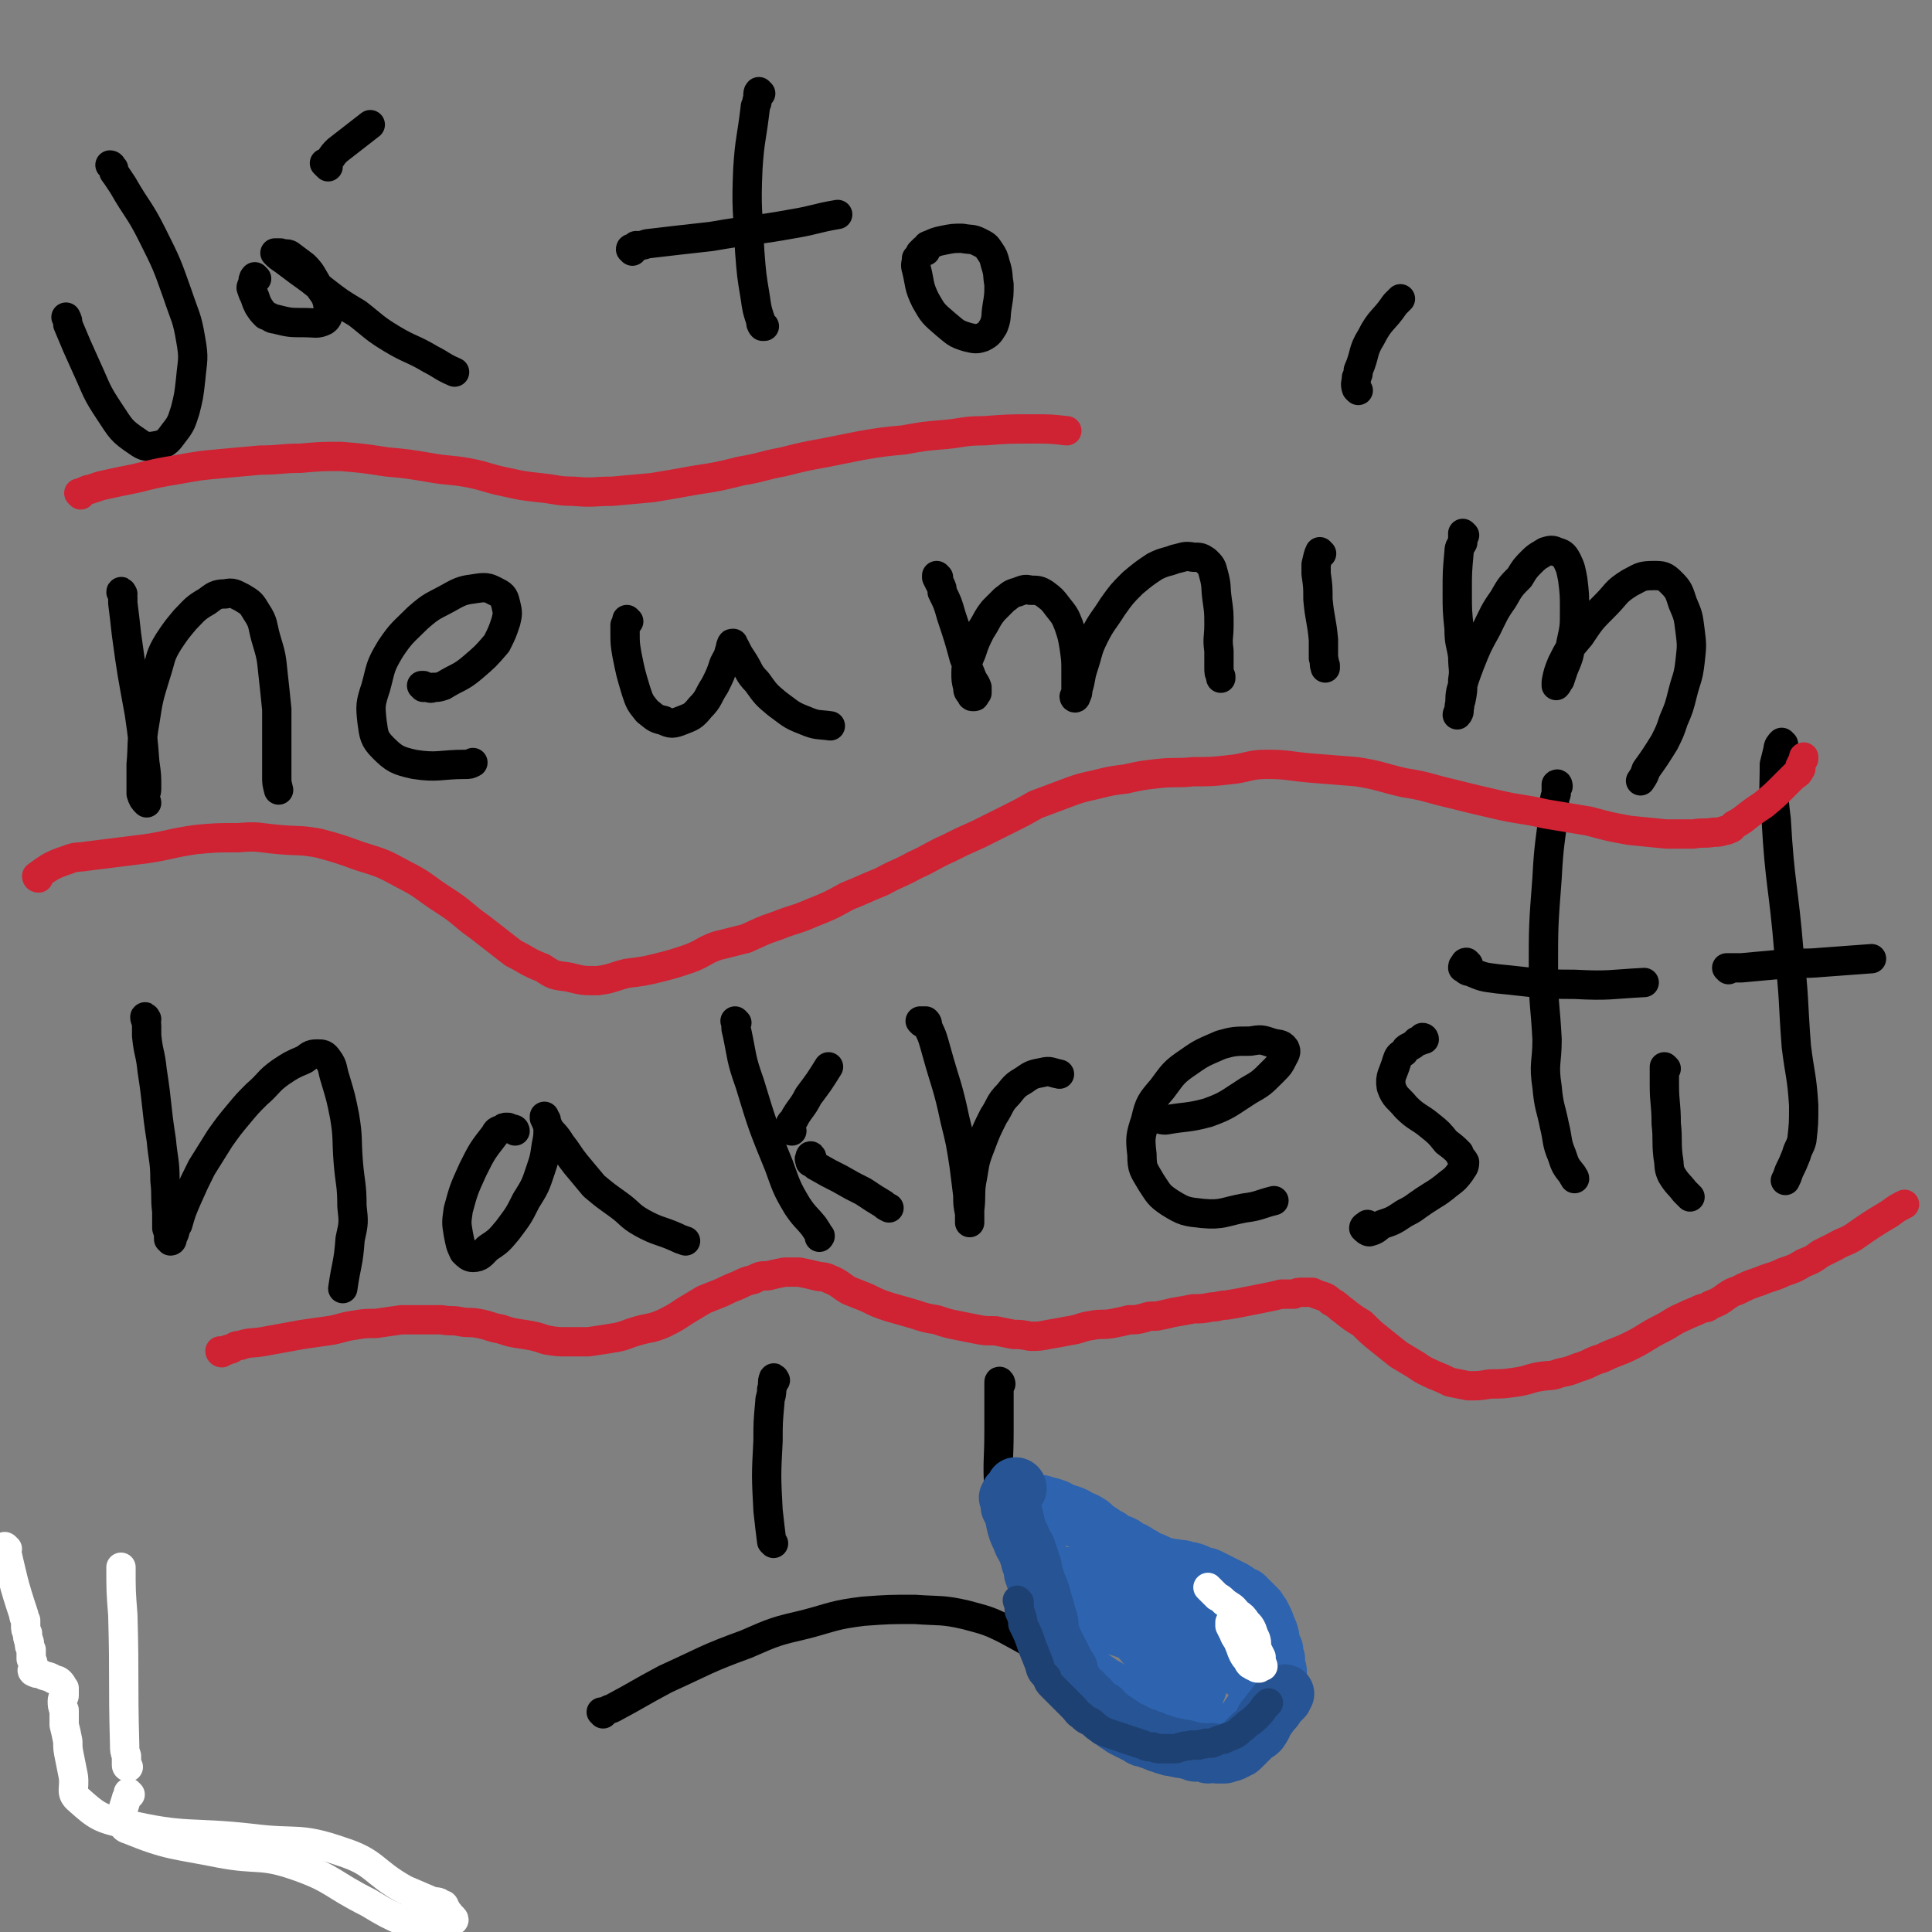 <svg viewBox='0 0 1054 1054' version='1.1' xmlns='http://www.w3.org/2000/svg' xmlns:xlink='http://www.w3.org/1999/xlink'><rect x="0" y="0" width="1054" height="1054" fill="#808080" stroke="none"/><g fill='none' stroke='#000000' stroke-width='16' stroke-linecap='round' stroke-linejoin='round'><path d='M61,91c0,-1 -1,-1 -1,-1 0,0 0,0 1,1 0,0 0,0 1,1 0,2 0,2 1,3 2,3 2,3 4,6 8,14 9,13 16,27 8,16 8,16 14,33 4,12 5,12 7,24 2,11 1,11 0,22 -1,9 -1,9 -3,17 -2,6 -2,7 -6,12 -3,4 -4,6 -9,7 -5,1 -7,1 -11,-2 -9,-6 -9,-7 -15,-16 -8,-12 -7,-12 -13,-25 -5,-11 -5,-11 -10,-23 0,-2 0,-2 -1,-4 '/><path d='M140,152c-1,0 -1,-1 -1,-1 -1,1 -1,2 -1,3 0,1 -1,2 -1,3 1,3 1,3 2,5 1,3 1,3 2,5 2,3 2,3 4,5 3,1 3,2 5,2 8,2 8,2 16,2 6,0 7,1 11,-1 3,-2 2,-5 2,-8 -1,-6 -2,-6 -6,-12 -3,-5 -3,-6 -7,-10 -4,-3 -4,-3 -8,-6 -2,-1 -2,0 -5,-1 -1,0 -1,0 -2,0 0,0 -1,0 -1,0 2,2 2,2 5,4 4,3 4,3 8,6 7,5 7,5 13,10 9,7 9,7 19,13 9,7 9,8 19,14 10,6 11,5 21,11 6,3 6,4 13,7 '/><path d='M179,91c-1,-1 -1,-1 -1,-1 -1,-1 -1,-1 -1,-1 0,0 1,0 1,0 1,-1 1,-1 2,-2 2,-3 2,-3 4,-5 9,-7 9,-7 18,-14 '/><path d='M415,51c-1,0 -1,-1 -1,-1 -1,1 0,2 -1,5 0,2 -1,2 -1,4 -2,17 -3,17 -4,33 -1,22 0,23 1,45 1,13 1,13 3,25 1,7 1,7 3,13 0,1 0,2 1,3 0,0 1,0 1,0 '/><path d='M345,137c0,0 -1,-1 -1,-1 0,-1 1,0 2,-1 1,0 1,0 1,-1 3,0 3,0 6,-1 17,-2 17,-2 35,-4 23,-4 23,-3 45,-7 12,-2 12,-3 24,-5 '/><path d='M505,137c0,0 0,-1 -1,-1 -1,1 -1,1 -2,2 -1,2 -1,2 -2,3 0,3 -1,3 0,6 2,8 1,9 5,17 4,7 4,7 11,13 5,4 5,5 12,7 4,1 5,1 8,0 4,-2 4,-3 6,-6 2,-5 1,-5 2,-11 1,-6 1,-6 1,-12 -1,-5 0,-5 -2,-11 -1,-4 -1,-4 -3,-7 -2,-3 -2,-3 -6,-5 -4,-2 -4,-1 -9,-2 -5,0 -5,0 -10,1 -5,1 -4,1 -9,3 '/><path d='M67,324c0,0 -1,-2 -1,-1 0,0 1,1 1,3 0,1 0,1 0,3 1,8 1,8 2,17 3,22 3,21 7,43 2,14 2,14 3,27 1,7 1,7 1,14 0,3 -1,3 -1,6 0,1 1,1 1,2 0,0 0,0 0,0 -2,-2 -2,-2 -3,-5 0,-8 0,-8 0,-16 1,-11 0,-12 2,-23 2,-13 2,-13 6,-26 3,-9 2,-10 7,-18 4,-6 4,-6 9,-12 5,-5 5,-6 12,-10 4,-3 5,-4 10,-4 4,-1 5,0 9,2 5,3 5,3 8,8 4,6 3,7 5,14 3,10 3,10 4,20 1,9 1,9 2,19 0,8 0,8 0,16 0,10 0,10 0,21 0,3 0,3 1,7 '/><path d='M231,375c0,-1 -1,-1 -1,-1 0,0 0,0 1,0 1,1 1,1 2,1 1,0 2,1 3,0 3,0 3,0 6,-1 8,-5 9,-4 16,-10 7,-6 7,-6 13,-13 3,-6 3,-6 5,-12 1,-4 1,-5 0,-9 -1,-4 -1,-5 -5,-7 -4,-2 -5,-3 -11,-2 -7,1 -8,1 -15,5 -9,5 -9,4 -17,11 -8,8 -9,8 -15,17 -6,10 -5,10 -8,21 -3,9 -3,10 -2,19 1,7 1,9 6,14 6,6 8,7 17,9 13,2 14,0 28,0 2,0 2,0 4,-1 '/><path d='M343,339c0,0 -1,-1 -1,-1 0,1 0,2 -1,3 0,2 0,2 0,4 0,6 0,6 1,12 2,10 2,10 5,20 2,6 2,6 6,11 4,3 4,4 9,5 4,2 5,2 10,0 5,-2 6,-2 10,-7 5,-5 4,-6 8,-12 3,-6 3,-6 5,-12 2,-4 2,-3 3,-7 1,-2 0,-2 1,-3 0,-1 0,-1 1,-1 0,0 0,1 1,2 2,4 2,4 4,7 4,6 3,7 8,12 5,7 5,7 11,12 7,5 7,6 15,9 7,3 7,2 14,3 '/><path d='M512,315c0,0 -1,-1 -1,-1 0,0 0,1 0,1 1,2 1,2 2,4 1,2 1,2 1,4 3,6 3,6 5,13 4,12 4,12 7,23 2,5 2,5 4,10 1,3 2,3 3,6 0,1 0,1 0,3 -1,1 -1,1 -1,1 0,1 0,1 -1,1 -1,0 -1,0 -1,-1 -2,-2 -2,-2 -2,-4 -1,-4 -1,-4 -1,-8 0,-5 1,-6 3,-11 2,-6 2,-6 5,-12 4,-6 3,-6 7,-11 3,-3 3,-3 6,-6 3,-2 3,-3 7,-4 3,-1 4,-2 7,-1 4,0 5,0 8,2 4,3 4,3 7,7 4,5 4,5 6,10 2,6 2,6 3,12 1,7 1,7 1,13 0,4 0,4 0,9 0,2 0,2 0,4 -1,1 -1,1 -1,1 0,1 1,1 1,0 1,-2 1,-2 1,-4 2,-6 1,-6 3,-12 3,-9 2,-9 6,-17 4,-8 5,-8 10,-16 5,-7 5,-7 11,-13 6,-5 6,-5 12,-9 6,-3 6,-2 11,-4 5,-1 5,-2 10,-1 4,0 4,0 7,2 3,3 3,3 4,7 2,7 1,7 2,14 1,7 1,7 1,14 0,7 -1,7 0,14 0,5 0,5 0,9 0,3 0,3 1,5 0,0 0,0 0,1 '/><path d='M721,302c-1,0 -1,-1 -1,-1 -1,2 -1,3 -2,7 0,2 0,2 0,5 1,7 1,7 1,14 1,11 2,11 3,22 0,5 0,5 0,10 1,3 0,3 1,5 0,1 0,0 0,0 0,0 0,0 0,-1 '/><path d='M741,213c-1,-1 -1,-1 -1,-1 -1,-3 0,-3 0,-6 1,-2 1,-2 1,-4 4,-9 2,-10 7,-18 5,-10 7,-9 13,-18 2,-2 2,-2 3,-3 '/><path d='M799,292c0,0 -1,-1 -1,-1 0,0 0,1 0,2 0,1 0,1 0,3 -1,2 -2,2 -2,5 -1,11 -1,11 -1,22 0,10 0,10 1,20 0,8 1,8 2,15 0,7 1,7 0,13 0,6 0,6 -1,11 -1,3 -1,3 -1,6 0,1 -1,2 -1,2 0,-1 1,-2 1,-3 1,-5 0,-5 1,-10 2,-7 2,-7 5,-15 4,-10 4,-10 9,-19 4,-8 4,-9 9,-16 4,-7 4,-7 9,-12 3,-5 3,-5 7,-9 3,-3 4,-3 7,-5 3,-1 4,-1 6,0 3,1 4,1 6,5 2,4 2,5 3,10 1,8 1,9 1,17 0,9 0,9 -2,18 -1,7 -1,7 -4,14 -1,3 -1,3 -2,6 -1,1 -1,2 -2,3 0,0 0,-1 0,-2 1,-5 1,-5 3,-10 4,-8 4,-8 10,-15 6,-9 6,-9 14,-17 6,-6 5,-7 13,-12 6,-3 6,-4 13,-4 5,0 6,0 10,4 4,4 4,5 6,11 3,7 3,7 4,15 1,8 1,8 0,17 -1,9 -2,9 -4,17 -2,8 -2,8 -5,15 -2,6 -2,6 -5,12 -5,8 -5,8 -10,15 -1,3 -1,3 -3,6 '/><path d='M80,556c0,0 -1,-2 -1,-1 0,1 1,2 1,5 0,2 0,2 0,5 1,10 2,9 3,19 3,19 2,19 5,38 1,11 2,11 2,22 1,9 0,9 1,17 0,5 0,5 0,9 1,3 1,3 1,6 1,0 1,1 1,1 1,0 1,-1 1,-2 2,-3 1,-4 3,-7 2,-7 2,-7 5,-14 4,-9 4,-9 8,-17 5,-8 5,-8 10,-16 5,-7 5,-7 10,-13 5,-6 5,-6 10,-11 7,-6 6,-7 13,-12 6,-4 6,-4 13,-7 3,-2 3,-3 7,-3 3,0 4,0 6,3 3,4 2,5 4,11 3,10 3,10 5,20 2,12 1,12 2,25 1,12 2,12 2,24 1,9 1,9 -1,18 -1,14 -2,13 -4,27 '/><path d='M281,617c0,0 0,-1 -1,-1 -1,0 -1,0 -1,0 -1,0 -1,-1 -2,-1 -2,0 -2,0 -3,1 -3,1 -3,1 -4,3 -7,9 -7,9 -12,19 -5,11 -5,11 -8,22 -1,7 -1,7 0,13 1,5 1,6 3,10 2,2 3,3 5,3 4,0 5,-2 8,-5 6,-4 6,-4 11,-10 6,-8 6,-8 10,-16 5,-8 5,-8 8,-17 2,-6 2,-6 3,-13 1,-5 1,-5 1,-10 0,-2 -1,-2 -1,-4 -1,-1 -1,-2 -1,-2 0,0 0,0 0,1 1,2 1,2 2,5 3,4 4,4 7,9 4,5 4,6 8,11 5,6 5,6 10,12 6,5 6,5 13,10 7,5 6,6 13,10 9,5 10,4 19,8 2,1 2,1 5,2 '/><path d='M402,558c0,0 -1,-1 -1,-1 0,0 0,0 0,0 1,3 0,3 1,6 3,14 2,14 7,28 7,23 7,23 16,45 4,11 4,12 10,22 4,6 5,6 9,11 2,3 2,3 3,5 1,0 0,1 0,1 '/><path d='M432,617c-1,0 -1,-1 -1,-1 -1,0 0,0 0,-1 0,0 0,0 0,0 0,-2 0,-2 1,-3 1,-1 1,-1 2,-3 3,-5 4,-5 7,-11 6,-8 6,-8 11,-16 '/><path d='M443,632c0,-1 -1,-2 -1,-1 0,0 0,0 0,1 0,0 -1,0 0,1 0,1 0,1 0,1 2,1 2,1 3,2 7,4 7,4 13,7 7,4 7,4 13,7 6,4 6,4 11,7 1,1 1,1 3,2 '/><path d='M503,558c0,0 -1,-1 -1,-1 0,0 1,0 2,0 0,0 1,0 1,0 1,1 1,1 1,3 3,6 3,7 5,14 5,18 6,18 10,37 3,12 3,12 5,25 1,8 1,8 2,16 0,5 0,5 1,10 0,2 0,2 0,3 0,1 0,2 0,2 0,-1 0,-1 0,-2 0,-3 0,-3 0,-5 1,-8 0,-8 1,-15 2,-10 1,-10 5,-20 3,-8 3,-8 7,-16 4,-6 3,-7 8,-12 4,-5 4,-5 9,-8 4,-3 5,-3 10,-4 4,-1 4,0 9,1 '/><path d='M629,609c0,0 -1,-1 -1,-1 1,0 2,2 4,2 2,1 2,1 4,1 11,-2 12,-1 23,-4 11,-4 11,-5 22,-12 7,-4 7,-4 13,-10 4,-4 4,-4 6,-8 1,-2 2,-3 1,-5 -2,-3 -4,-2 -7,-3 -6,-2 -6,-2 -12,-1 -8,0 -9,0 -16,2 -9,4 -10,4 -17,9 -9,6 -9,7 -15,15 -6,7 -7,8 -9,17 -3,9 -3,10 -2,19 0,8 1,8 5,15 4,6 4,7 10,11 8,5 9,5 18,6 11,1 12,-1 23,-3 8,-1 8,-2 16,-4 '/><path d='M777,567c0,0 0,-1 -1,-1 0,0 0,1 0,1 -1,1 -2,1 -3,1 -2,2 -2,2 -4,3 -2,1 -2,1 -3,3 -3,2 -3,2 -4,5 -2,7 -4,8 -3,14 2,6 4,6 8,11 6,6 7,5 13,10 5,4 5,4 9,9 4,3 4,3 7,6 1,3 2,3 3,5 0,3 -1,3 -2,5 -3,4 -3,4 -7,7 -6,5 -7,5 -13,9 -6,4 -5,4 -11,7 -6,4 -6,4 -12,6 -3,2 -3,3 -7,4 -1,0 -2,-1 -3,-2 0,-1 1,-1 2,-2 '/><path d='M850,429c0,0 0,-2 -1,-1 0,1 0,2 0,5 -1,3 -1,3 -1,6 -2,20 -3,20 -4,40 -2,26 -2,26 -2,51 0,18 1,18 2,37 0,13 -2,13 0,26 1,11 2,11 4,21 2,8 1,9 4,16 2,6 2,6 6,11 0,1 1,1 1,2 '/><path d='M801,526c0,0 -1,-1 -1,-1 -1,0 -1,1 -1,1 -1,1 -1,1 -1,2 2,1 2,2 4,2 7,3 7,3 15,4 21,2 21,3 42,3 19,1 19,0 38,-1 '/><path d='M909,583c0,0 -1,-1 -1,-1 0,2 0,3 0,5 0,3 0,3 0,5 0,10 1,10 1,21 1,9 0,9 1,18 1,5 0,6 2,10 3,5 4,5 7,9 2,2 2,2 3,3 '/><path d='M973,406c-1,0 -1,-1 -1,-1 -1,1 -2,2 -2,4 -1,4 -1,4 -2,8 0,15 -1,15 1,30 2,36 4,36 7,73 3,25 2,25 4,51 2,16 3,16 4,32 0,10 0,10 -1,19 -1,4 -2,4 -3,8 -2,5 -2,5 -4,9 -1,3 -1,3 -2,5 '/><path d='M943,529c0,0 -1,-1 -1,-1 0,0 1,0 1,0 2,0 2,0 3,0 2,0 2,0 4,0 11,-1 11,-1 22,-2 11,-1 11,0 22,-1 13,-1 13,-1 27,-2 '/><path d='M329,935c0,0 0,-1 -1,-1 0,0 1,0 1,1 0,0 0,0 0,0 2,-2 2,-2 5,-3 15,-8 14,-8 29,-16 22,-10 22,-11 44,-19 16,-7 16,-7 33,-11 15,-4 15,-5 31,-7 14,-1 14,-1 28,-1 14,1 15,0 28,3 11,3 12,3 22,8 9,5 10,5 18,11 6,5 6,6 12,11 4,4 4,4 7,9 3,4 3,4 4,8 1,1 0,1 1,2 '/><path d='M423,753c0,0 -1,-2 -1,-1 -1,2 0,3 -1,6 0,4 -1,4 -1,7 -1,11 -1,11 -1,21 -1,19 -1,19 0,38 1,9 1,9 2,17 1,1 1,1 1,1 '/><path d='M546,755c0,-1 -1,-2 -1,-1 0,1 0,2 0,4 0,3 0,3 0,6 0,9 0,9 0,17 0,16 -1,16 0,32 1,5 2,5 4,10 '/></g>
<g fill='none' stroke='#2D63AF' stroke-width='32' stroke-linecap='round' stroke-linejoin='round'><path d='M567,854c0,0 -1,-1 -1,-1 0,0 0,1 0,2 0,0 0,0 0,-1 0,-1 0,-1 0,-2 0,-1 0,-1 0,-1 0,-2 1,-2 0,-3 -1,-5 -2,-5 -3,-9 -1,-4 -1,-4 -2,-8 0,-3 0,-3 -1,-5 0,-2 0,-2 0,-4 0,-1 0,-1 0,-2 0,0 0,0 0,0 1,0 1,0 1,0 0,-1 0,-1 1,-1 1,0 1,1 2,1 3,1 3,0 5,1 4,1 4,1 7,2 4,2 3,2 7,3 3,1 3,1 6,3 3,1 3,1 6,3 2,2 2,2 5,4 2,1 2,2 5,3 2,2 2,2 5,3 3,1 3,1 5,3 3,1 3,1 6,3 2,1 2,1 5,3 3,1 3,1 5,2 3,2 3,2 6,2 3,1 3,0 5,1 3,0 3,0 5,1 2,0 2,0 5,1 2,1 2,1 4,2 2,0 2,0 4,1 2,1 2,1 4,2 2,1 2,1 4,2 2,1 2,1 4,2 2,1 2,1 4,3 1,1 1,0 3,1 1,1 1,1 3,3 1,1 1,1 2,2 1,1 1,1 2,2 1,2 1,2 2,3 1,2 1,2 2,4 1,3 1,3 2,5 1,3 1,3 1,5 1,3 1,3 2,5 0,3 0,3 1,5 0,2 0,2 0,4 1,2 1,2 1,4 0,2 0,2 -1,4 0,2 -1,1 -2,3 -1,3 -2,2 -3,5 -2,2 -2,2 -4,5 -2,3 -3,3 -5,6 -2,3 -2,3 -4,5 -1,1 -1,1 -3,2 -2,2 -1,2 -3,3 -2,2 -2,2 -4,2 -2,1 -2,2 -4,2 -3,0 -3,0 -5,-1 -4,0 -4,0 -8,-1 -4,-2 -3,-2 -7,-4 -4,-2 -4,-2 -8,-4 -4,-2 -4,-2 -7,-3 -4,-2 -4,-2 -7,-4 -4,-2 -4,-2 -8,-5 -4,-3 -3,-3 -7,-5 -4,-3 -4,-2 -8,-5 -3,-2 -3,-2 -6,-4 -3,-3 -3,-3 -6,-7 -4,-4 -4,-4 -7,-8 -4,-4 -5,-4 -7,-9 -3,-6 -3,-7 -4,-13 -1,-5 0,-5 0,-10 '/><path d='M651,900c0,0 -1,-1 -1,-1 0,0 1,0 1,1 1,0 1,0 2,1 1,0 1,0 1,1 1,0 1,0 2,1 0,0 0,0 1,1 0,0 0,0 1,1 0,0 0,0 0,0 1,0 1,0 1,-1 -1,0 -1,0 -1,-1 -2,-1 -2,-1 -3,-2 -1,-1 -1,-1 -3,-1 -6,-1 -7,-2 -12,-1 -5,0 -6,1 -9,4 -2,3 -1,5 -1,9 1,4 1,4 4,8 2,3 2,3 5,5 3,2 3,2 7,2 2,0 3,0 5,-2 2,-3 2,-4 3,-7 0,-5 0,-5 -1,-9 -3,-7 -3,-7 -7,-13 -5,-6 -6,-6 -12,-11 -5,-4 -5,-5 -10,-8 -4,-2 -5,-2 -9,-3 -4,-1 -4,-1 -7,0 -2,1 -3,1 -4,3 -1,2 0,2 0,4 0,2 0,2 0,4 0,1 1,1 2,1 1,1 1,1 2,0 2,0 2,-1 3,-2 1,-1 1,-1 2,-2 1,-3 1,-3 1,-5 -1,-4 -1,-4 -4,-7 -2,-3 -2,-3 -6,-5 -4,-2 -4,-2 -9,-4 -5,-1 -5,-1 -10,-1 -5,0 -5,0 -9,1 -3,1 -3,0 -5,1 -1,1 -2,2 -1,3 1,4 2,4 5,7 5,3 5,3 10,6 7,4 7,3 14,6 7,2 7,2 13,4 6,2 6,2 11,4 2,1 2,1 5,2 1,0 1,0 2,0 0,1 1,1 1,1 -1,-2 -1,-3 -3,-5 -1,-3 -1,-3 -3,-6 -1,-3 -1,-3 -3,-7 -2,-3 -2,-3 -5,-6 -1,-1 -2,-1 -4,-2 -1,-1 -1,-1 -3,-1 0,0 -1,0 0,1 0,3 0,3 2,6 2,7 2,7 6,12 4,6 4,7 9,12 4,4 4,4 10,8 4,2 4,2 9,3 3,1 3,1 7,0 2,0 2,-1 4,-3 2,-1 2,-2 4,-3 2,-2 2,-2 4,-4 1,-1 1,-1 2,-1 '/><path d='M674,893c0,0 -1,-1 -1,-1 0,1 1,1 1,2 0,1 0,1 0,2 1,1 0,1 1,2 0,1 0,1 0,2 1,2 1,2 2,3 2,3 2,3 4,5 0,1 1,1 2,1 1,-1 1,-2 1,-3 -1,-3 -1,-3 -3,-6 -3,-2 -3,-2 -6,-4 -2,-2 -2,-2 -4,-4 -1,-1 -1,-2 -3,-3 0,0 -1,0 -1,0 0,1 0,1 0,2 0,3 0,3 1,6 2,3 2,3 5,6 1,3 1,3 4,5 1,2 1,2 2,3 1,0 1,1 1,1 1,0 1,-1 1,-2 0,-1 -1,-1 -1,-3 -2,-2 -1,-2 -3,-4 -1,-2 -2,-2 -4,-4 -2,-2 -2,-2 -5,-3 -2,-1 -3,-1 -5,-2 -4,-1 -4,-1 -7,-1 -3,-1 -3,-1 -7,-2 -3,-1 -3,-1 -6,-2 -1,-1 -1,-1 -3,-2 0,0 0,1 -1,1 0,1 0,1 0,1 0,1 1,1 2,2 2,3 2,3 5,5 1,1 1,1 2,2 '/></g>
<g fill='none' stroke='#265494' stroke-width='32' stroke-linecap='round' stroke-linejoin='round'><path d='M555,812c0,0 0,-1 -1,-1 0,0 1,1 0,1 0,1 0,1 -1,1 0,0 0,1 -1,1 0,0 0,0 0,1 -1,0 0,0 -1,0 0,1 0,1 0,1 -1,1 -1,1 -1,1 1,2 1,3 1,5 2,4 2,4 3,9 1,4 1,4 3,8 1,3 1,3 3,6 1,3 1,3 2,6 0,1 0,1 1,3 1,3 0,3 1,5 1,3 1,3 2,6 1,2 1,2 2,5 1,4 1,4 2,7 1,4 1,4 2,7 1,4 0,4 1,7 1,3 1,3 2,5 1,2 1,2 2,4 1,2 1,2 2,4 1,2 1,2 2,4 1,2 1,2 2,3 0,1 0,1 0,2 1,1 0,1 1,2 0,1 0,1 1,2 1,2 1,2 2,3 2,3 2,2 4,4 1,2 1,2 3,3 2,2 1,2 3,4 2,1 2,1 4,2 1,2 1,2 3,3 2,2 2,2 4,3 1,1 1,1 3,2 1,1 1,1 3,2 2,1 2,1 4,2 2,1 2,1 4,2 1,1 1,1 3,1 1,1 1,0 2,1 2,0 2,1 3,1 2,1 2,1 3,1 2,1 2,1 3,1 2,1 2,1 4,1 2,1 2,0 4,1 2,0 2,0 5,1 1,0 1,0 3,1 2,0 2,0 4,0 1,0 1,0 3,1 1,0 1,-1 2,-1 1,0 1,0 3,1 1,0 1,0 2,0 1,0 1,0 2,0 1,0 1,-1 2,-1 0,0 1,0 1,0 1,0 1,0 2,-1 1,0 1,0 2,-1 1,0 1,0 2,-1 1,-1 1,-1 2,-2 1,-1 1,-1 2,-2 1,-1 1,-1 2,-2 2,-2 2,-1 4,-3 2,-3 2,-3 3,-6 3,-3 2,-3 5,-6 2,-3 2,-3 5,-6 0,-1 0,-1 1,-2 '/></g>
<g fill='none' stroke='#1E4173' stroke-width='16' stroke-linecap='round' stroke-linejoin='round'><path d='M556,874c0,0 -1,-1 -1,-1 0,0 0,1 1,2 0,1 0,2 0,3 0,2 1,2 1,3 1,3 1,3 1,5 3,6 3,6 5,12 2,5 2,5 4,10 1,4 1,4 4,7 1,3 1,3 3,5 3,3 3,3 5,5 3,3 3,3 6,6 3,3 2,3 5,5 3,3 3,2 6,4 2,2 2,2 5,4 2,1 2,1 5,2 3,1 3,1 6,2 3,1 3,1 6,2 3,1 3,1 6,2 2,1 2,1 5,1 2,1 2,1 4,1 2,0 2,0 4,0 2,0 2,0 4,0 2,0 2,-1 4,-1 2,-1 2,0 5,-1 2,0 2,0 4,0 2,-1 2,0 4,-1 2,0 2,0 3,0 3,-1 2,-1 5,-2 1,0 2,0 3,-1 3,-1 3,-1 5,-2 3,-2 2,-2 5,-4 3,-3 3,-2 6,-5 3,-3 3,-3 5,-6 1,-1 1,-1 2,-2 '/></g>
<g fill='none' stroke='#FFFFFF' stroke-width='16' stroke-linecap='round' stroke-linejoin='round'><path d='M660,867c0,0 -1,-1 -1,-1 0,0 1,1 1,1 1,1 1,1 1,1 1,1 1,1 1,1 1,1 1,1 2,2 2,1 2,1 4,3 4,3 4,2 7,6 3,2 3,2 5,5 2,2 2,2 3,4 1,3 1,3 2,5 1,3 0,3 1,6 1,2 1,2 2,4 0,1 0,1 0,2 0,1 0,1 0,2 0,0 0,0 0,0 0,0 1,0 1,1 0,0 -1,0 -1,0 0,0 -1,0 -1,1 -1,0 -1,0 -1,0 -1,0 -1,-1 -2,-1 0,0 0,0 0,0 -1,0 -1,-1 -2,-1 -1,-1 -1,-1 -1,-2 -2,-2 -2,-2 -3,-4 -1,-2 -1,-3 -2,-5 -1,-3 -2,-3 -3,-6 -1,-2 -1,-2 -2,-4 0,-1 0,-1 0,-2 '/><path d='M4,845c-1,0 -2,-2 -1,-1 4,17 4,19 10,37 0,1 0,1 1,3 0,1 0,1 0,3 0,2 0,2 1,4 0,2 0,2 1,5 0,2 0,2 1,4 0,3 0,3 0,5 1,2 1,2 1,3 0,1 0,2 0,3 0,0 -1,0 0,1 2,1 2,1 4,1 3,2 4,1 7,3 2,1 2,0 4,2 1,1 1,2 2,3 0,2 0,2 0,4 0,1 -1,1 -1,3 0,2 0,3 1,5 0,4 0,4 0,8 1,4 1,4 2,9 0,4 0,4 1,9 1,5 1,5 2,10 1,7 -2,9 3,13 10,9 12,10 25,13 34,8 35,4 70,8 24,3 25,-1 48,7 19,6 17,11 35,21 7,3 7,3 14,6 3,1 4,0 6,2 2,0 1,1 2,2 1,2 1,2 2,3 1,2 4,3 2,4 -6,2 -14,1 -18,2 -1,1 4,1 7,2 1,0 1,1 0,1 -6,-2 -6,-2 -13,-4 -2,-1 -2,-1 -4,-2 '/><path d='M71,979c0,0 -1,-1 -1,-1 0,0 0,1 0,1 0,1 0,1 0,1 -1,1 -1,1 -1,1 -1,4 -2,5 -2,9 0,4 -1,7 3,8 22,9 25,8 50,13 21,4 22,0 42,7 20,7 19,10 39,20 10,6 10,6 21,11 5,2 5,2 10,4 5,2 5,1 9,4 3,1 3,0 5,2 1,1 2,2 1,3 -4,2 -6,2 -12,3 -11,1 -11,1 -23,1 -1,0 -1,0 -2,0 -1,1 -1,1 -3,2 '/><path d='M70,964c0,0 -1,0 -1,-1 0,-1 0,-1 0,-2 0,-1 0,-1 0,-3 -1,-3 -1,-3 -1,-6 -1,-36 0,-36 -1,-71 -1,-13 -1,-13 -1,-26 '/></g>
<g fill='none' stroke='#CF2233' stroke-width='16' stroke-linecap='round' stroke-linejoin='round'><path d='M121,738c0,0 -1,0 -1,-1 0,0 1,0 3,0 1,-1 1,-1 3,-1 2,-1 2,-2 5,-2 6,-2 6,-1 12,-2 11,-2 11,-2 22,-4 7,-1 7,-1 14,-2 7,-1 7,-2 14,-3 6,-1 6,-1 12,-1 7,-1 7,-1 14,-2 5,0 5,0 11,0 6,0 6,0 11,0 5,1 5,0 10,1 5,1 5,0 10,1 6,1 6,2 12,3 6,2 6,2 13,3 6,1 6,1 12,3 6,1 6,1 12,1 6,0 6,0 11,0 7,-1 7,-1 13,-2 7,-1 7,-2 14,-4 7,-2 7,-1 14,-4 6,-3 6,-3 12,-7 5,-3 5,-3 10,-6 5,-2 5,-2 10,-4 4,-2 4,-2 9,-4 4,-2 4,-2 8,-3 4,-2 4,-2 8,-2 4,-1 4,-1 9,-2 4,0 4,0 8,0 5,1 5,1 9,2 4,1 4,0 8,2 5,2 5,3 10,6 5,2 5,2 10,4 6,3 6,3 12,5 7,2 7,2 14,4 6,2 6,2 12,3 6,2 6,2 11,3 5,1 5,1 10,2 5,1 5,1 11,1 5,1 5,1 10,2 4,0 4,0 9,1 5,0 5,0 10,-1 6,-1 6,-1 11,-2 7,-1 6,-2 13,-3 5,-1 5,0 11,-1 5,-1 5,-1 9,-2 4,0 4,0 8,-1 3,-1 3,-1 7,-1 5,-1 5,-1 9,-2 6,-1 6,-1 11,-2 5,0 5,0 10,-1 4,0 4,-1 8,-1 6,-1 6,-1 11,-2 5,-1 5,-1 10,-2 5,-1 5,-1 9,-2 3,0 3,0 7,0 2,-1 2,-1 5,-1 2,0 2,0 5,0 2,1 2,1 5,2 3,1 3,1 5,3 4,2 4,3 7,5 5,4 5,4 10,7 5,5 5,5 10,9 5,4 5,4 10,8 5,3 5,3 10,6 4,3 5,3 9,5 5,2 5,2 9,4 5,1 5,1 10,2 6,0 6,0 12,-1 7,0 7,0 14,-1 7,-1 7,-2 13,-3 6,-1 6,0 11,-2 5,-1 5,-1 10,-3 7,-2 6,-3 13,-5 8,-4 8,-3 16,-7 8,-4 8,-5 16,-9 6,-3 6,-4 13,-7 4,-2 5,-2 9,-4 3,-1 3,0 5,-2 5,-2 5,-2 9,-5 3,-2 3,-2 6,-3 6,-3 6,-3 12,-5 7,-3 7,-2 13,-5 6,-2 6,-2 11,-5 5,-2 5,-2 9,-5 4,-2 4,-2 8,-4 5,-3 5,-2 10,-5 10,-7 10,-7 20,-13 4,-3 4,-3 8,-5 '/><path d='M21,479c0,0 -1,0 -1,-1 7,-5 8,-6 17,-9 5,-2 5,-1 11,-2 16,-2 16,-2 32,-4 13,-2 13,-3 27,-5 11,-1 11,-1 23,-1 11,-1 11,0 22,1 11,1 11,0 22,2 11,3 11,3 22,7 13,4 13,4 24,10 12,6 11,7 22,14 11,7 10,8 20,15 9,7 9,7 18,14 8,4 8,5 16,8 6,4 6,4 14,5 8,2 8,2 16,2 8,-1 8,-2 16,-4 8,-1 9,-1 17,-3 8,-2 8,-2 17,-5 8,-3 7,-4 15,-7 8,-2 8,-2 16,-4 9,-4 8,-4 17,-7 10,-4 10,-3 19,-7 10,-4 10,-4 19,-9 10,-4 9,-4 19,-8 9,-5 9,-4 18,-9 9,-4 9,-5 18,-9 8,-4 8,-4 17,-8 8,-4 8,-4 16,-8 8,-4 8,-4 15,-8 8,-3 8,-3 16,-6 8,-3 8,-3 17,-5 8,-2 8,-2 16,-3 9,-2 9,-2 18,-3 9,-1 10,0 19,-1 10,0 10,0 19,-1 11,-1 11,-3 21,-3 12,0 12,1 24,2 13,1 13,1 25,2 13,2 13,3 26,6 13,2 13,3 26,6 12,3 12,3 25,6 13,3 13,2 26,5 12,2 12,2 24,4 11,3 11,3 22,5 10,1 10,1 20,2 7,0 7,0 15,0 5,-1 5,0 11,-1 3,0 3,0 6,-1 1,0 1,0 3,-1 1,0 1,-1 2,-2 2,-1 2,-1 5,-3 5,-4 5,-4 11,-8 6,-5 6,-5 11,-10 3,-3 3,-3 6,-6 2,-1 2,-1 3,-3 1,-1 0,-1 0,-2 1,-2 1,-2 2,-4 0,-1 0,-1 0,-1 '/><path d='M44,270c0,0 -1,-1 -1,-1 0,0 0,0 1,0 1,0 1,-1 2,-1 2,-1 2,-1 3,-1 3,-1 3,-1 6,-2 9,-2 9,-2 19,-4 12,-3 12,-3 24,-5 11,-2 11,-2 22,-3 11,-1 11,-1 22,-2 11,0 11,-1 22,-1 11,-1 11,-1 22,-1 12,1 12,1 25,3 11,1 11,1 23,3 11,2 11,1 22,3 10,2 10,3 20,5 9,2 9,2 18,3 10,1 10,2 19,2 11,1 11,0 21,0 11,-1 11,-1 22,-2 12,-2 12,-2 23,-4 13,-2 13,-2 25,-5 12,-2 12,-3 23,-5 12,-3 12,-3 23,-5 10,-2 10,-2 20,-4 12,-2 12,-2 23,-3 11,-2 11,-2 23,-3 10,-1 10,-2 21,-2 13,-1 13,-1 27,-1 9,0 9,0 18,1 '/></g>
</svg>